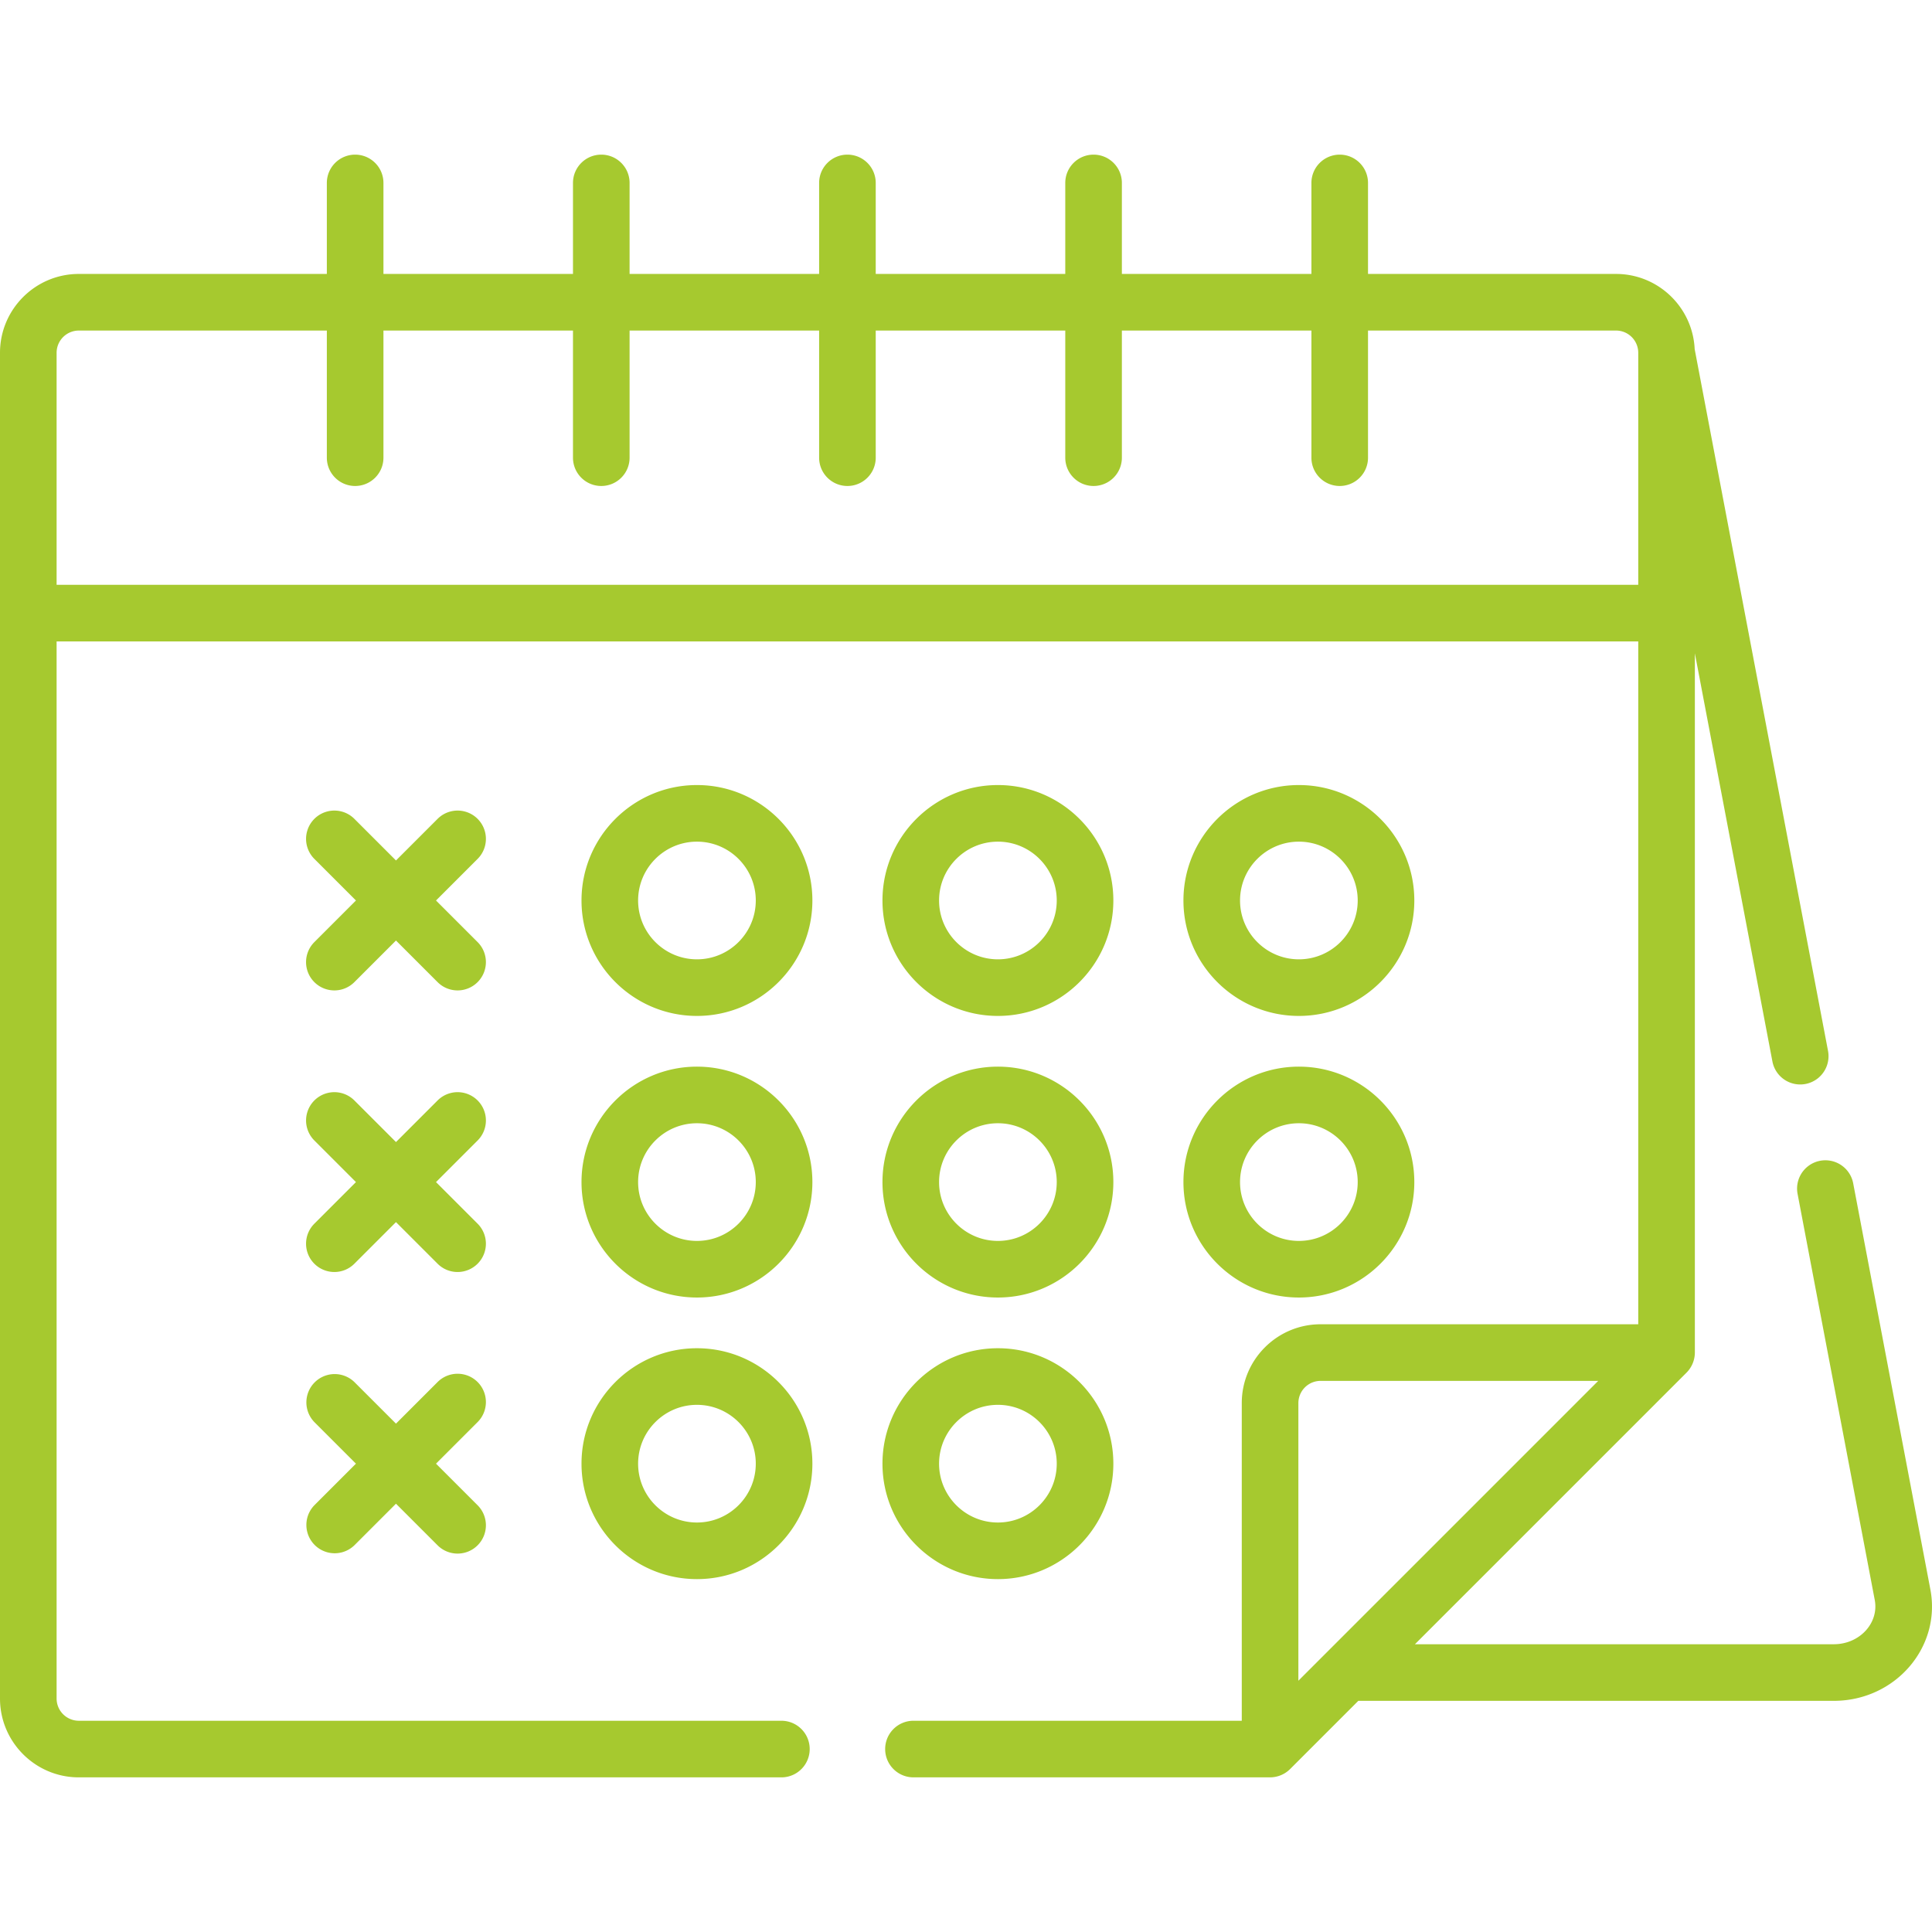 <svg xmlns="http://www.w3.org/2000/svg" width="512" height="512"><path d="M184.698 208.046c-16.869 0-30.593 13.724-30.593 30.593s13.724 30.593 30.593 30.593 30.593-13.724 30.593-30.593-13.724-30.593-30.593-30.593zm0 46.185c-8.598 0-15.592-6.994-15.592-15.592s6.994-15.592 15.592-15.592c8.597 0 15.592 6.994 15.592 15.592 0 8.597-6.995 15.592-15.592 15.592zM264.457 208.046c-16.869 0-30.594 13.724-30.594 30.593s13.725 30.593 30.594 30.593 30.593-13.724 30.593-30.593-13.724-30.593-30.593-30.593zm0 46.185c-8.599 0-15.593-6.994-15.593-15.592s6.995-15.592 15.593-15.592 15.592 6.994 15.592 15.592-6.995 15.592-15.592 15.592zM344.216 208.046c-16.869 0-30.593 13.724-30.593 30.593s13.724 30.593 30.593 30.593 30.593-13.724 30.593-30.593-13.725-30.593-30.593-30.593zm0 46.185c-8.598 0-15.592-6.994-15.592-15.592s6.995-15.592 15.592-15.592c8.597 0 15.592 6.994 15.592 15.592s-6.995 15.592-15.592 15.592zM184.698 282.671c-16.869 0-30.593 13.724-30.593 30.593s13.724 30.593 30.593 30.593 30.593-13.724 30.593-30.593-13.724-30.593-30.593-30.593zm0 46.185c-8.598 0-15.592-6.994-15.592-15.592s6.994-15.592 15.592-15.592c8.597 0 15.592 6.994 15.592 15.592s-6.995 15.592-15.592 15.592zM344.216 282.671c-16.869 0-30.593 13.724-30.593 30.593s13.724 30.593 30.593 30.593 30.593-13.724 30.593-30.593c-.001-16.869-13.725-30.593-30.593-30.593zm0 46.185c-8.598 0-15.592-6.994-15.592-15.592s6.995-15.592 15.592-15.592c8.597 0 15.592 6.994 15.592 15.592-.001 8.598-6.995 15.592-15.592 15.592zM264.457 282.671c-16.869 0-30.594 13.724-30.594 30.593s13.725 30.593 30.594 30.593 30.593-13.724 30.593-30.593-13.724-30.593-30.593-30.593zm0 46.185c-8.599 0-15.593-6.994-15.593-15.592s6.995-15.592 15.593-15.592 15.592 6.994 15.592 15.592-6.995 15.592-15.592 15.592zM264.457 357.296c-16.869 0-30.593 13.725-30.593 30.594s13.724 30.593 30.593 30.593 30.593-13.724 30.593-30.593-13.724-30.594-30.593-30.594zm0 46.185c-8.599 0-15.593-6.994-15.593-15.592.001-8.597 6.995-15.593 15.593-15.593s15.592 6.994 15.592 15.593c0 8.598-6.995 15.592-15.592 15.592zM184.698 357.296c-16.869 0-30.593 13.725-30.593 30.594s13.724 30.593 30.593 30.593 30.593-13.724 30.593-30.593-13.724-30.594-30.593-30.594zm0 46.185c-8.598 0-15.592-6.994-15.592-15.592s6.994-15.593 15.592-15.593c8.597 0 15.592 6.994 15.592 15.593-.001 8.598-6.995 15.592-15.592 15.592zM115.548 238.64l11.026-11.026a7.5 7.5 0 0 0-10.608-10.606l-11.025 11.025-11.025-11.025a7.5 7.5 0 0 0-10.608 10.606l11.026 11.026-11.026 11.026a7.498 7.498 0 0 0 5.302 12.803 7.478 7.478 0 0 0 5.304-2.197l11.025-11.025 11.025 11.025a7.476 7.476 0 0 0 5.304 2.197 7.5 7.5 0 0 0 5.304-12.803l-11.024-11.026zM115.548 313.265l11.026-11.026a7.5 7.5 0 0 0-10.608-10.606l-11.025 11.025-11.025-11.025a7.5 7.5 0 0 0-10.608 10.606l11.026 11.026-11.026 11.026a7.498 7.498 0 0 0 5.302 12.803 7.478 7.478 0 0 0 5.304-2.197l11.025-11.025 11.025 11.025a7.476 7.476 0 0 0 5.304 2.197 7.5 7.5 0 0 0 5.304-12.803l-11.024-11.026zM126.573 398.913l-11.025-11.025 11.025-11.025a7.503 7.503 0 0 0-.002-10.608 7.503 7.503 0 0 0-10.608 0l-11.025 11.025-11.025-11.025a7.502 7.502 0 0 0-10.608 10.608l11.025 11.025-11.025 11.025a7.502 7.502 0 0 0 10.608 10.608l11.025-11.025 11.025 11.025c1.465 1.464 3.385 2.196 5.304 2.196s3.839-.732 5.304-2.196a7.5 7.5 0 0 0 .002-10.608z" data-original="#000000" class="active-path" data-old_color="#a6c92f" fill="#a6c92f"/><path d="M511.569 421.227l-20.455-107.645a7.501 7.501 0 0 0-14.738 2.802l20.455 107.645c1.144 6.025-3.943 11.712-10.872 11.712h-110.99l71.99-71.989a7.59 7.59 0 0 0 2.196-5.304V173.133l20.569 108.248a7.501 7.501 0 0 0 14.737-2.802L449.106 92.522c-.509-11.069-9.647-19.923-20.838-19.923h-65.73V48.482c0-4.143-3.357-7.5-7.5-7.5a7.499 7.499 0 0 0-7.5 7.5v24.116h-50.23V48.482c0-4.143-3.357-7.5-7.5-7.5s-7.5 3.357-7.5 7.5v24.116h-50.231V48.482c0-4.143-3.357-7.5-7.5-7.5s-7.5 3.357-7.5 7.5v24.116h-50.23V48.482c0-4.143-3.357-7.5-7.5-7.5s-7.5 3.357-7.5 7.5v24.116h-50.23V48.482c0-4.143-3.357-7.5-7.5-7.5a7.499 7.499 0 0 0-7.5 7.5v24.116h-65.73C9.37 72.599 0 81.968 0 93.486v356.646c0 11.517 9.37 20.886 20.887 20.886h186.19c4.143 0 7.5-3.357 7.5-7.5s-3.357-7.5-7.5-7.5H20.887a5.893 5.893 0 0 1-5.886-5.885V169.981h419.154v180.964h-84.186c-11.517 0-20.886 9.37-20.886 20.887v84.185h-87.005a7.499 7.499 0 0 0-7.5 7.5c0 4.143 3.357 7.5 7.5 7.5h94.505a7.54 7.54 0 0 0 5.304-2.196l18.08-18.08H485.96c16.29 0 28.523-14.182 25.609-29.514zM15.001 154.98V93.486a5.893 5.893 0 0 1 5.886-5.886h65.73v33.69c0 4.143 3.357 7.5 7.5 7.5s7.5-3.357 7.5-7.5V87.6h50.23v33.69c0 4.143 3.357 7.5 7.5 7.5s7.5-3.357 7.5-7.5V87.6h50.23v33.69c0 4.143 3.357 7.5 7.5 7.5s7.5-3.357 7.5-7.5V87.6h50.231v33.69c0 4.143 3.357 7.5 7.5 7.5s7.5-3.357 7.5-7.5V87.6h50.23v33.69c0 4.143 3.357 7.5 7.5 7.5s7.5-3.357 7.5-7.5V87.6h65.73a5.893 5.893 0 0 1 5.886 5.886v61.495H15.001zm329.082 290.43v-73.577a5.893 5.893 0 0 1 5.885-5.886h73.578l-79.463 79.463z" data-original="#000000" class="active-path" data-old_color="#a6c92f" fill="#a6c92f"/></svg>